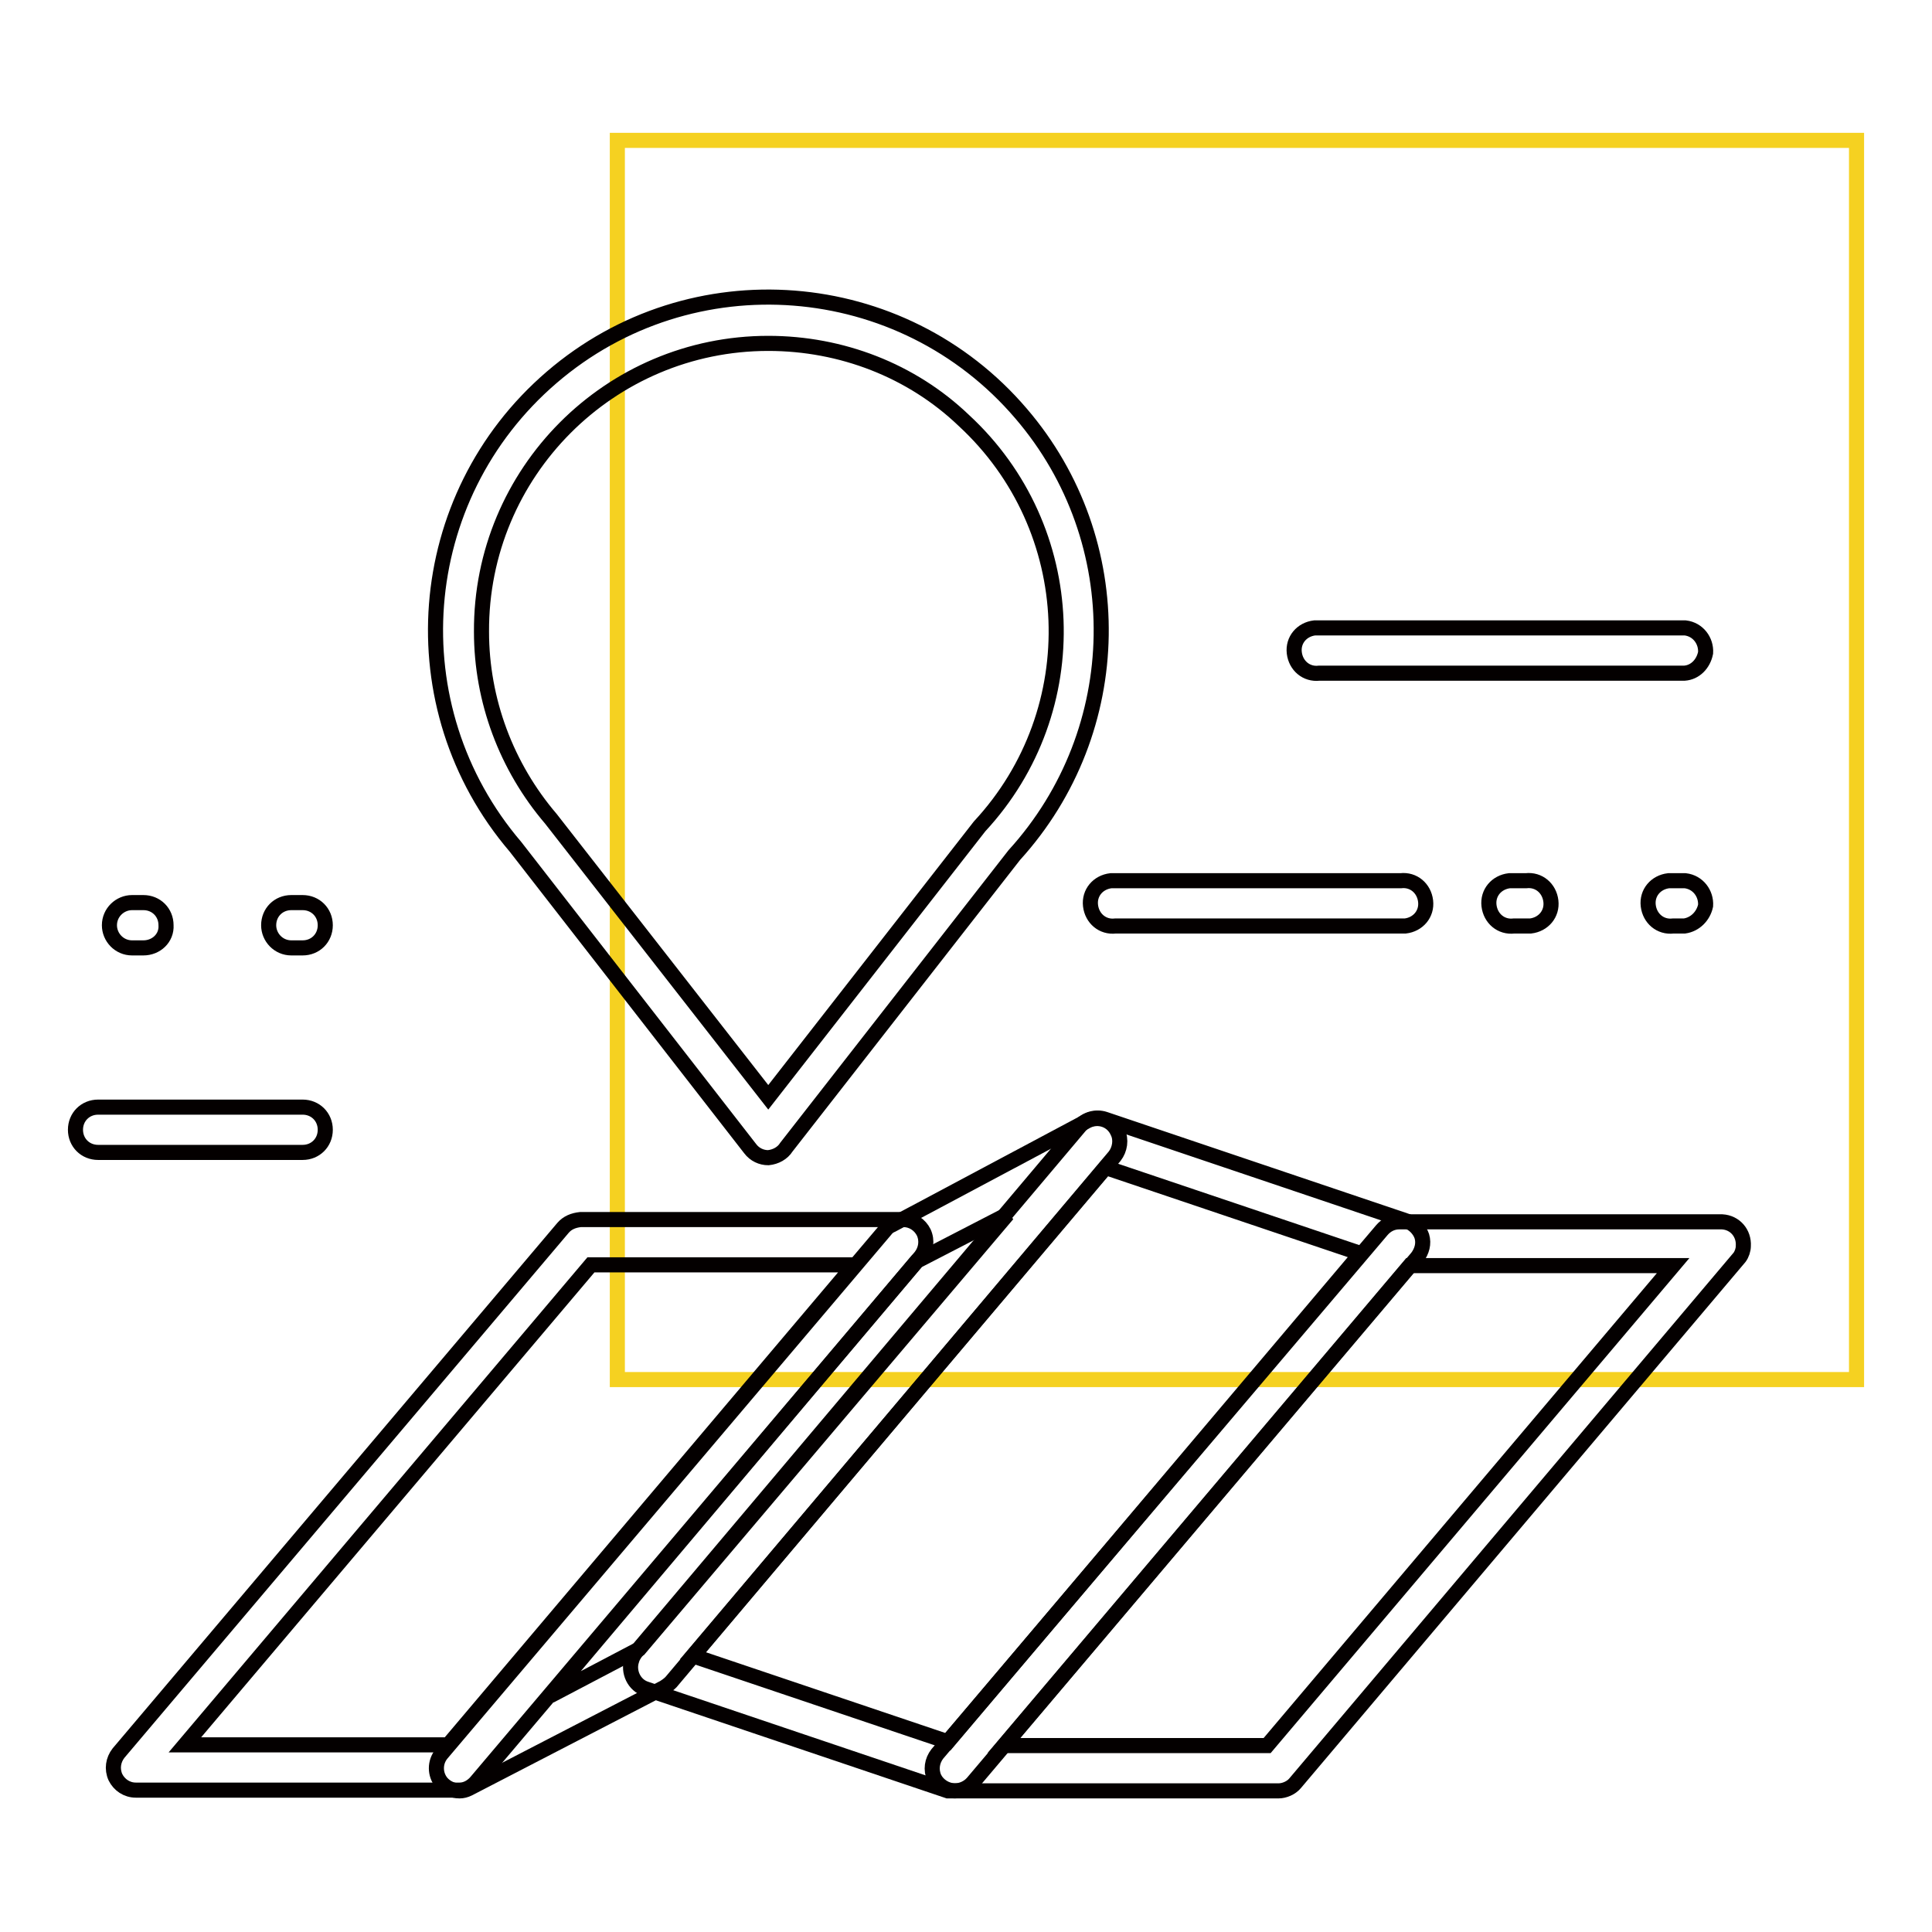 <?xml version="1.0" encoding="utf-8"?>
<!-- Svg Vector Icons : http://www.onlinewebfonts.com/icon -->
<!DOCTYPE svg PUBLIC "-//W3C//DTD SVG 1.1//EN" "http://www.w3.org/Graphics/SVG/1.1/DTD/svg11.dtd">
<svg version="1.1" xmlns="http://www.w3.org/2000/svg" xmlns:xlink="http://www.w3.org/1999/xlink" x="0px" y="0px" viewBox="0 0 256 256" enable-background="new 0 0 256 256" xml:space="preserve">
<g> <path stroke-width="2" fill-opacity="0" stroke="#f5d121"  d="M81.8,18.6H246v164.2H81.8V18.6z"/> <path stroke-width="2" fill-opacity="0" stroke="#040000"  d="M60.9,237.2H18c-1.2,0-2.2-0.7-2.7-1.7c-0.5-1.1-0.3-2.3,0.4-3.2l58.9-69.6c0.6-0.7,1.4-1,2.3-1.1h42.8 c1.2,0,2.2,0.7,2.7,1.7c0.5,1.1,0.3,2.3-0.4,3.2l-58.9,69.6C62.5,236.8,61.7,237.2,60.9,237.2z M24.5,231.2h34.9l53.8-63.6H78.3 L24.5,231.2z"/> <path stroke-width="2" fill-opacity="0" stroke="#040000"  d="M60.9,237.3c-0.9,0-1.8-0.4-2.4-1.1c-0.9-1.1-0.9-2.7,0-3.8l58.8-69.4c0.2-0.3,0.6-0.6,0.9-0.7l25.9-13.8 c1.5-0.7,3.3-0.1,4,1.5c0.5,1,0.3,2.3-0.4,3.2l-58.8,69.7c-0.3,0.3-0.6,0.5-0.9,0.7L62.1,237C61.7,237.2,61.3,237.3,60.9,237.3 L60.9,237.3z M121.5,167.1l-48.6,57.6l11.8-6.2l48.8-57.6L121.5,167.1z M169.4,237.3h-42.8c-1.2,0-2.3-0.7-2.8-1.7 c-0.5-1.1-0.3-2.3,0.4-3.2l58.9-69.4c0.6-0.7,1.4-1.1,2.3-1.1h42.8c1.7,0.1,2.9,1.5,2.8,3.2c0,0.5-0.2,1.1-0.5,1.5l-58.9,69.7 C171.1,236.9,170.2,237.3,169.4,237.3z M133,231.3h34.9l53.8-63.6h-34.9L133,231.3z"/> <path stroke-width="2" fill-opacity="0" stroke="#040000"  d="M126.5,237.3c-0.3,0-0.6,0-0.9,0l-40-13.5c-1.6-0.5-2.4-2.3-1.9-3.8c0.1-0.4,0.3-0.7,0.5-1l58.9-69.8 c0.8-0.9,2.1-1.3,3.3-0.9l40,13.5c0.9,0.3,1.7,1.1,2,2c0.3,1,0,2-0.6,2.8l-58.9,69.6C128.3,236.9,127.4,237.3,126.5,237.3z  M91.8,219.4l33.8,11.4l54.7-64.7l-33.8-11.4L91.8,219.4z M101.8,153.4c-0.9,0-1.8-0.4-2.4-1.2l-31.1-40 C52.5,93.7,54.6,65.9,73.1,50c18.5-15.9,46.4-13.7,62.2,4.8c14.5,16.9,14.1,42-0.9,58.5L104.2,152 C103.7,152.8,102.8,153.3,101.8,153.4L101.8,153.4z M101.8,45.5c-21,0-38.1,17.1-38,38.2c0,9.1,3.3,17.9,9.2,24.8l28.8,36.9 l28-35.9c14.3-15.4,13.4-39.5-2.1-53.8C120.8,49.1,111.5,45.5,101.8,45.5L101.8,45.5z M40.1,152.7H13c-1.7,0-3-1.3-3-3 c0-1.7,1.3-3,3-3h27.1c1.7,0,3,1.3,3,3C43.1,151.4,41.8,152.7,40.1,152.7L40.1,152.7z M40.1,125.6h-1.5c-1.7,0-3-1.4-3-3 c0-1.7,1.3-3,3-3h1.5c1.7,0,3,1.3,3,3C43.1,124.3,41.8,125.6,40.1,125.6z M19,125.6h-1.5c-1.7,0-3-1.4-3-3c0-1.7,1.4-3,3-3H19 c1.7,0,3,1.3,3,3C22.1,124.3,20.7,125.6,19,125.6L19,125.6z M223.2,89.2h-48.4c-1.7,0.2-3.1-1-3.3-2.7c-0.2-1.7,1-3.1,2.7-3.3 c0.2,0,0.4,0,0.7,0h48.4c1.7,0.2,2.8,1.7,2.7,3.3C225.7,88,224.6,89.1,223.2,89.2z M185.5,122.7h-37.7c-1.7,0.2-3.1-1-3.3-2.7 c-0.2-1.7,1-3.1,2.7-3.3c0.2,0,0.4,0,0.7,0h37.7c1.7-0.2,3.1,1,3.3,2.7s-1,3.1-2.7,3.3C185.9,122.7,185.7,122.7,185.5,122.7z  M223.2,122.7h-1.5c-1.7,0.2-3.1-1-3.3-2.7c-0.2-1.7,1-3.1,2.7-3.3c0.2,0,0.4,0,0.7,0h1.5c1.7,0.2,2.8,1.7,2.7,3.3 C225.7,121.4,224.6,122.5,223.2,122.7z M202.1,122.7h-1.5c-1.7,0.2-3.1-1-3.3-2.7c-0.2-1.7,1-3.1,2.7-3.3c0.2,0,0.4,0,0.7,0h1.5 c1.7-0.2,3.1,1,3.3,2.7c0.2,1.7-1,3.1-2.7,3.3C202.5,122.7,202.3,122.7,202.1,122.7z"/></g>
</svg>